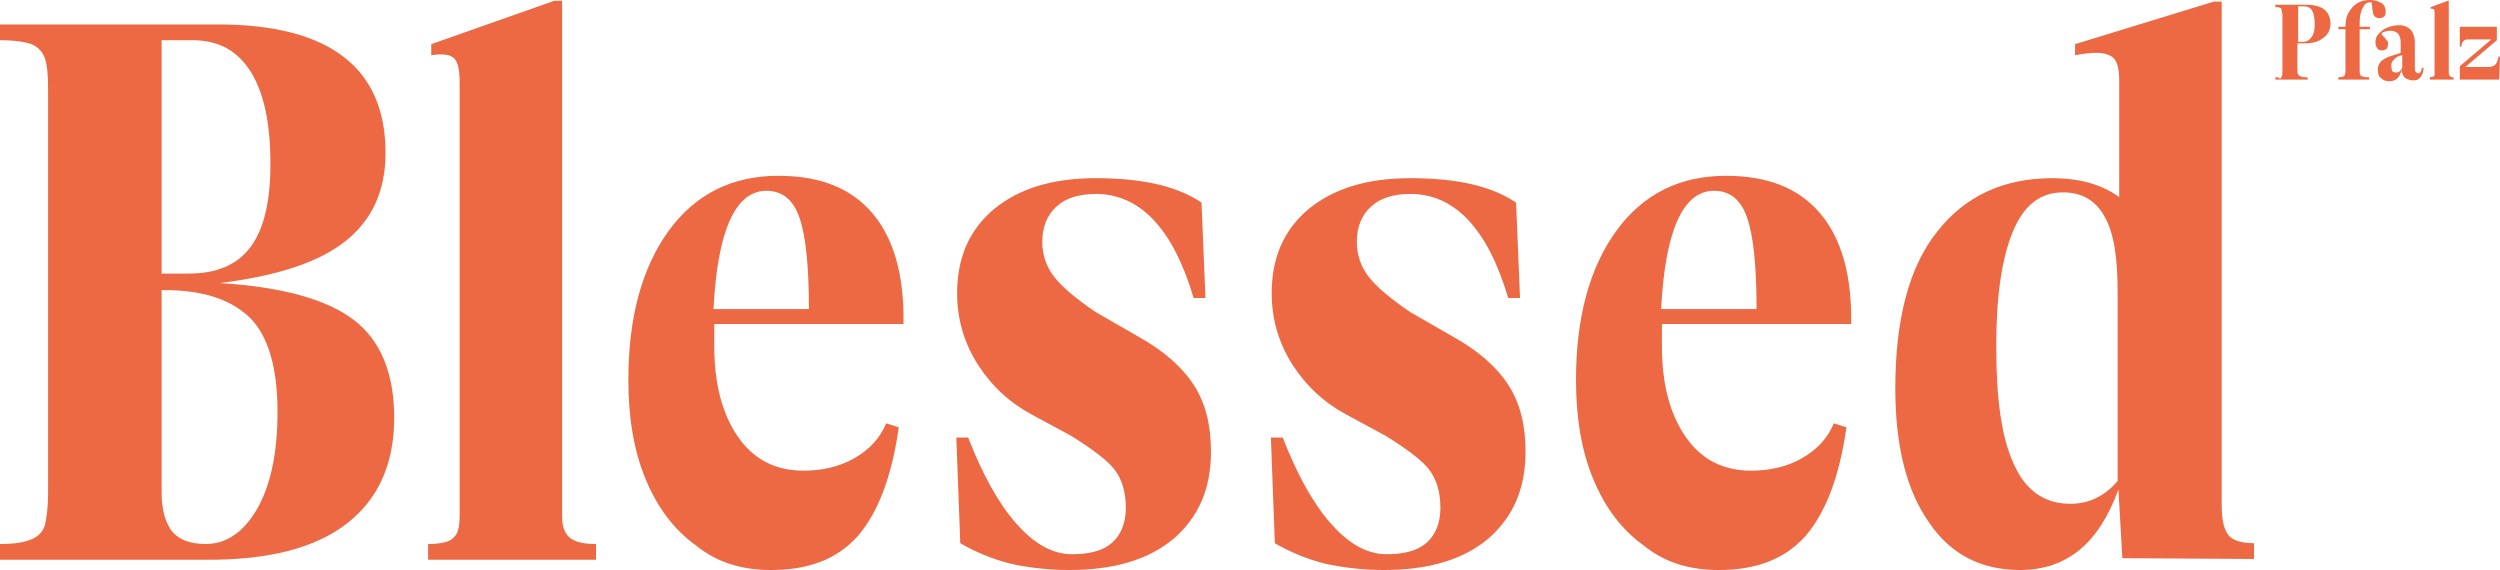 <?xml version="1.0" encoding="utf-8"?>
<!-- Generator: Adobe Illustrator 27.9.1, SVG Export Plug-In . SVG Version: 6.00 Build 0)  -->
<svg version="1.1" id="Ebene_1" xmlns="http://www.w3.org/2000/svg" xmlns:xlink="http://www.w3.org/1999/xlink" x="0px" y="0px"
	 viewBox="0 0 317.1 72.3" style="enable-background:new 0 0 317.1 72.3;" xml:space="preserve">
<style type="text/css">
	.st0{fill:#ED6944;}
</style>
<g>
	<path class="st0" d="M312.2,10.1h4.8l0.1-2.9h-0.2c-0.1,0.5-0.2,0.8-0.4,1c-0.2,0.2-0.5,0.3-0.9,0.3h-2.9l4-3.4V3.4H312v2.5h0.2
		c0-0.2,0.1-0.4,0.1-0.5c0.1-0.1,0.2-0.2,0.3-0.3c0.1-0.1,0.4-0.1,0.6-0.1h2.8l-4,3.4V10.1z M308.2,9.8v0.3h3V9.8
		c-0.2,0-0.3,0-0.4-0.1c-0.1-0.1-0.2-0.2-0.2-0.4V0.1h-0.1l-2.2,0.8v0.2c0.2,0,0.3,0,0.4,0.1c0.1,0.1,0.1,0.2,0.1,0.4v7.7
		c0,0.2,0,0.3-0.1,0.4C308.6,9.7,308.4,9.8,308.2,9.8 M303.3,8.3c0-0.3,0.1-0.5,0.3-0.7c0.2-0.2,0.4-0.4,0.7-0.5l0.4-0.1v1.2
		c0,0.2,0,0.3,0,0.4c-0.2,0.4-0.4,0.6-0.8,0.6c-0.2,0-0.4-0.1-0.5-0.2C303.4,8.8,303.3,8.6,303.3,8.3 M306.1,10.2
		c0.4,0,0.7-0.1,0.9-0.4c0.2-0.2,0.4-0.6,0.4-1.2l-0.2,0c-0.1,0.5-0.2,0.7-0.5,0.7c-0.1,0-0.2-0.1-0.3-0.2c-0.1-0.1-0.1-0.3-0.1-0.4
		V5.4c0-0.7-0.2-1.2-0.5-1.6c-0.4-0.4-0.9-0.6-1.5-0.6c-0.5,0-1,0.1-1.5,0.3c-0.5,0.2-0.8,0.5-1.1,0.8c-0.3,0.3-0.4,0.7-0.4,1.1
		c0,0.3,0.1,0.5,0.2,0.7c0.1,0.2,0.4,0.3,0.6,0.3c0.3,0,0.5-0.1,0.6-0.2s0.2-0.3,0.2-0.6c0-0.2,0-0.3-0.1-0.4
		c-0.1-0.1-0.2-0.2-0.3-0.4c-0.1-0.1-0.2-0.2-0.3-0.3c-0.1-0.1-0.1-0.2-0.1-0.3c0.3-0.2,0.7-0.3,1.1-0.3c0.4,0,0.7,0.1,1,0.4
		c0.2,0.3,0.3,0.6,0.3,1.1v1.3l-1.2,0.4c-0.5,0.1-0.9,0.4-1.2,0.6c-0.3,0.3-0.5,0.6-0.5,1.2c0,0.4,0.1,0.8,0.4,1
		c0.3,0.3,0.6,0.4,1.1,0.4c0.8,0,1.3-0.5,1.5-1.4c0.1,0.4,0.2,0.8,0.5,1C305.4,10.1,305.8,10.2,306.1,10.2 M296.6,9.8v0.3h3.9V9.8
		c-0.4,0-0.7,0-0.8-0.1c-0.2,0-0.3-0.1-0.3-0.2c-0.1-0.1-0.1-0.3-0.1-0.6V3.7h1.3V3.4h-1.3c0-0.2,0-0.4,0-0.5c0-0.8,0.1-1.4,0.4-1.9
		c0.2-0.5,0.5-0.7,0.9-0.7c0.1,0,0.2,0,0.2,0c0,0.1,0.1,0.4,0.1,0.6c0,0.4,0.1,0.6,0.1,0.8c0.1,0.4,0.4,0.6,0.8,0.6
		c0.3,0,0.5-0.1,0.6-0.2c0.2-0.2,0.2-0.4,0.2-0.7c0-0.4-0.2-0.8-0.5-1c-0.4-0.2-0.8-0.4-1.5-0.4c-0.6,0-1.1,0.1-1.6,0.4
		c-0.5,0.3-0.8,0.7-1.1,1.2c-0.3,0.5-0.4,1.1-0.4,1.8h-0.9v0.3h0.9v5.2c0,0.3,0,0.5-0.1,0.6c0,0.1-0.1,0.2-0.2,0.2
		C297,9.8,296.8,9.8,296.6,9.8 M291.5,5.3V0.8h0.7c0.5,0,0.9,0.2,1.1,0.6c0.2,0.4,0.3,0.9,0.3,1.7c0,0.7-0.1,1.2-0.4,1.6
		c-0.3,0.4-0.6,0.6-1.1,0.6H291.5z M288.6,9.8v0.3h4.1V9.8c-0.4,0-0.7,0-0.8-0.1c-0.2,0-0.3-0.1-0.4-0.3c-0.1-0.1-0.1-0.3-0.1-0.6
		V5.5h0.9c1,0,1.8-0.2,2.4-0.7c0.6-0.4,0.9-1.1,0.9-1.8c0-0.8-0.3-1.4-0.8-1.8c-0.5-0.4-1.3-0.6-2.2-0.6h-4v0.3c0.3,0,0.4,0,0.6,0.1
		c0.1,0,0.2,0.1,0.2,0.3s0.1,0.3,0.1,0.6v7.2c0,0.3,0,0.4-0.1,0.6c0,0.1-0.1,0.2-0.2,0.3C289.1,9.8,288.9,9.8,288.6,9.8"/>
	<path class="st0" d="M253.2,43.9c0-6.3,0.7-11.1,2.1-14.5c1.4-3.4,3.5-5,6.4-5c2.3,0,4.1,1,5.2,3c1.2,2,1.7,5.2,1.7,9.6V61
		c-1.6,1.9-3.6,2.9-6,2.9c-3.2,0-5.6-1.6-7.1-4.9C253.9,55.7,253.2,50.7,253.2,43.9 M256.2,72.3c2.9,0,5.4-0.8,7.5-2.5
		c2.1-1.7,3.7-4.2,5-7.7l0.5,8.7l16.7,0.1v-2c-1.7,0-2.8-0.4-3.3-1.1c-0.6-0.8-0.8-2.1-0.8-3.9V0.2h-1l-17.6,5.4v1.4
		c1.1-0.2,2-0.3,2.7-0.3c1.1,0,1.9,0.3,2.3,0.8c0.4,0.5,0.6,1.4,0.6,2.7v14.8c-2.2-1.6-5-2.4-8.5-2.4c-6.2,0-11.1,2.3-14.6,6.8
		c-3.6,4.5-5.3,11.2-5.3,19.9c0,7.2,1.4,12.9,4.3,17C247.4,70.3,251.3,72.3,256.2,72.3 M210.7,39.2c0.5-10,2.8-15,6.7-15
		c2,0,3.4,1.1,4.2,3.4c0.8,2.3,1.2,6.1,1.2,11.6H210.7z M218,72.3c4.8,0,8.4-1.4,11-4.3c2.5-2.9,4.3-7.4,5.2-13.8l-1.6-0.5
		c-0.8,1.9-2.1,3.3-4,4.4c-1.9,1.1-4.1,1.6-6.5,1.6c-3.5,0-6.3-1.4-8.3-4.3c-2-2.9-3-6.7-3-11.5v-2.8h24c0.1-6.1-1.2-10.8-3.9-14
		c-2.7-3.2-6.6-4.8-12-4.8c-5.8,0-10.5,2.3-13.9,7c-3.4,4.7-5.1,11-5.1,18.9c0,4.8,0.7,9,2.2,12.6c1.5,3.6,3.6,6.4,6.4,8.4
		C211.2,71.4,214.4,72.3,218,72.3 M175.5,72.3c5.7,0,10.1-1.3,13.3-4c3.1-2.7,4.7-6.3,4.7-11c0-3.4-0.7-6.2-2.2-8.5
		c-1.5-2.3-3.8-4.3-7-6.1l-5.4-3.1c-2.5-1.7-4.3-3.2-5.3-4.5c-1-1.3-1.5-2.8-1.5-4.4c0-1.9,0.6-3.4,1.8-4.5c1.2-1.1,2.9-1.6,5-1.6
		c5.6,0,9.8,4.4,12.4,13.2h1.5l-0.5-12.1c-3.1-2.1-7.5-3.1-13.4-3.1c-5.5,0-9.7,1.3-12.9,3.9c-3.1,2.6-4.7,6.1-4.7,10.7
		c0,3.3,0.9,6.3,2.6,9c1.8,2.8,4.1,4.9,6.9,6.4l5,2.7c2.7,1.7,4.6,3.1,5.5,4.3c0.9,1.2,1.4,2.8,1.4,4.8c0,1.9-0.6,3.4-1.7,4.4
		c-1.1,1-2.8,1.5-5.1,1.5c-2.5,0-4.8-1.3-7.1-3.9c-2.3-2.6-4.3-6.3-6.1-10.9h-1.5l0.5,13.4c1.9,1.1,4,2,6.4,2.6
		C170.4,72,172.9,72.3,175.5,72.3 M135.6,72.3c5.7,0,10.1-1.3,13.3-4c3.1-2.7,4.7-6.3,4.7-11c0-3.4-0.7-6.2-2.2-8.5s-3.8-4.3-7-6.1
		l-5.4-3.1c-2.5-1.7-4.3-3.2-5.3-4.5c-1-1.3-1.5-2.8-1.5-4.4c0-1.9,0.6-3.4,1.8-4.5c1.2-1.1,2.9-1.6,5-1.6c5.6,0,9.8,4.4,12.4,13.2
		h1.5l-0.5-12.1c-3.1-2.1-7.5-3.1-13.4-3.1c-5.5,0-9.7,1.3-12.9,3.9c-3.1,2.6-4.7,6.1-4.7,10.7c0,3.3,0.9,6.3,2.6,9
		c1.8,2.8,4.1,4.9,6.9,6.4l5,2.7c2.7,1.7,4.6,3.1,5.5,4.3c0.9,1.2,1.4,2.8,1.4,4.8c0,1.9-0.6,3.4-1.7,4.4c-1.1,1-2.8,1.5-5.1,1.5
		c-2.5,0-4.8-1.3-7.1-3.9c-2.3-2.6-4.3-6.3-6.1-10.9h-1.5l0.5,13.4c1.9,1.1,4,2,6.4,2.6C130.4,72,133,72.3,135.6,72.3 M90.5,39.2
		c0.5-10,2.8-15,6.7-15c2,0,3.4,1.1,4.2,3.4c0.8,2.3,1.2,6.1,1.2,11.6H90.5z M97.8,72.3c4.8,0,8.4-1.4,11-4.3
		c2.5-2.9,4.3-7.4,5.2-13.8l-1.6-0.5c-0.8,1.9-2.1,3.3-4,4.4c-1.9,1.1-4.1,1.6-6.5,1.6c-3.5,0-6.3-1.4-8.3-4.3c-2-2.9-3-6.7-3-11.5
		v-2.8h24c0.1-6.1-1.2-10.8-3.9-14c-2.7-3.2-6.6-4.8-12-4.8c-5.8,0-10.5,2.3-13.9,7c-3.4,4.7-5.1,11-5.1,18.9c0,4.8,0.7,9,2.2,12.6
		c1.5,3.6,3.6,6.4,6.4,8.4C91,71.4,94.2,72.3,97.8,72.3 M54.3,69v2h21.3v-2c-1.4,0-2.5-0.2-3.2-0.7c-0.7-0.5-1.1-1.4-1.1-2.7V0.1h-1
		L54.7,5.6V7c1.5-0.2,2.4-0.1,2.9,0.4c0.5,0.5,0.7,1.5,0.7,3.1v54.8c0,1.5-0.2,2.4-0.7,2.8C57.2,68.7,56,69,54.3,69 M20.5,34.9V5.1
		h3.9c3.3,0,5.7,1.3,7.4,4c1.7,2.7,2.5,6.6,2.5,11.7c0,4.7-0.8,8.2-2.5,10.5s-4.3,3.4-7.9,3.4H20.5z M20.5,62.5V36.8h0.4
		c4.9,0,8.4,1.2,10.8,3.5c2.3,2.3,3.5,6.3,3.5,11.9c0,5.1-0.8,9.1-2.5,12.2C31,67.4,28.8,69,26.1,69c-1.9,0-3.3-0.5-4.2-1.5
		C21,66.4,20.5,64.7,20.5,62.5 M0,69v2h26.4c7.8,0,13.6-1.5,17.6-4.6C48,63.3,50,58.8,50,53c0-5.6-1.7-9.8-5.1-12.4
		c-3.4-2.6-9-4.2-17-4.7c7.2-0.9,12.5-2.6,15.9-5.3c3.4-2.7,5.1-6.4,5.1-11.2c0-10.8-7.1-16.3-21.3-16.3H0v2c1.8,0,3.1,0.2,4,0.5
		C4.9,6,5.4,6.6,5.7,7.4c0.3,0.9,0.4,2.2,0.4,4v51.2c0,1.8-0.2,3.1-0.4,4c-0.3,0.9-0.9,1.5-1.7,1.8C3.1,68.8,1.8,69,0,69"/>
</g>
</svg>
